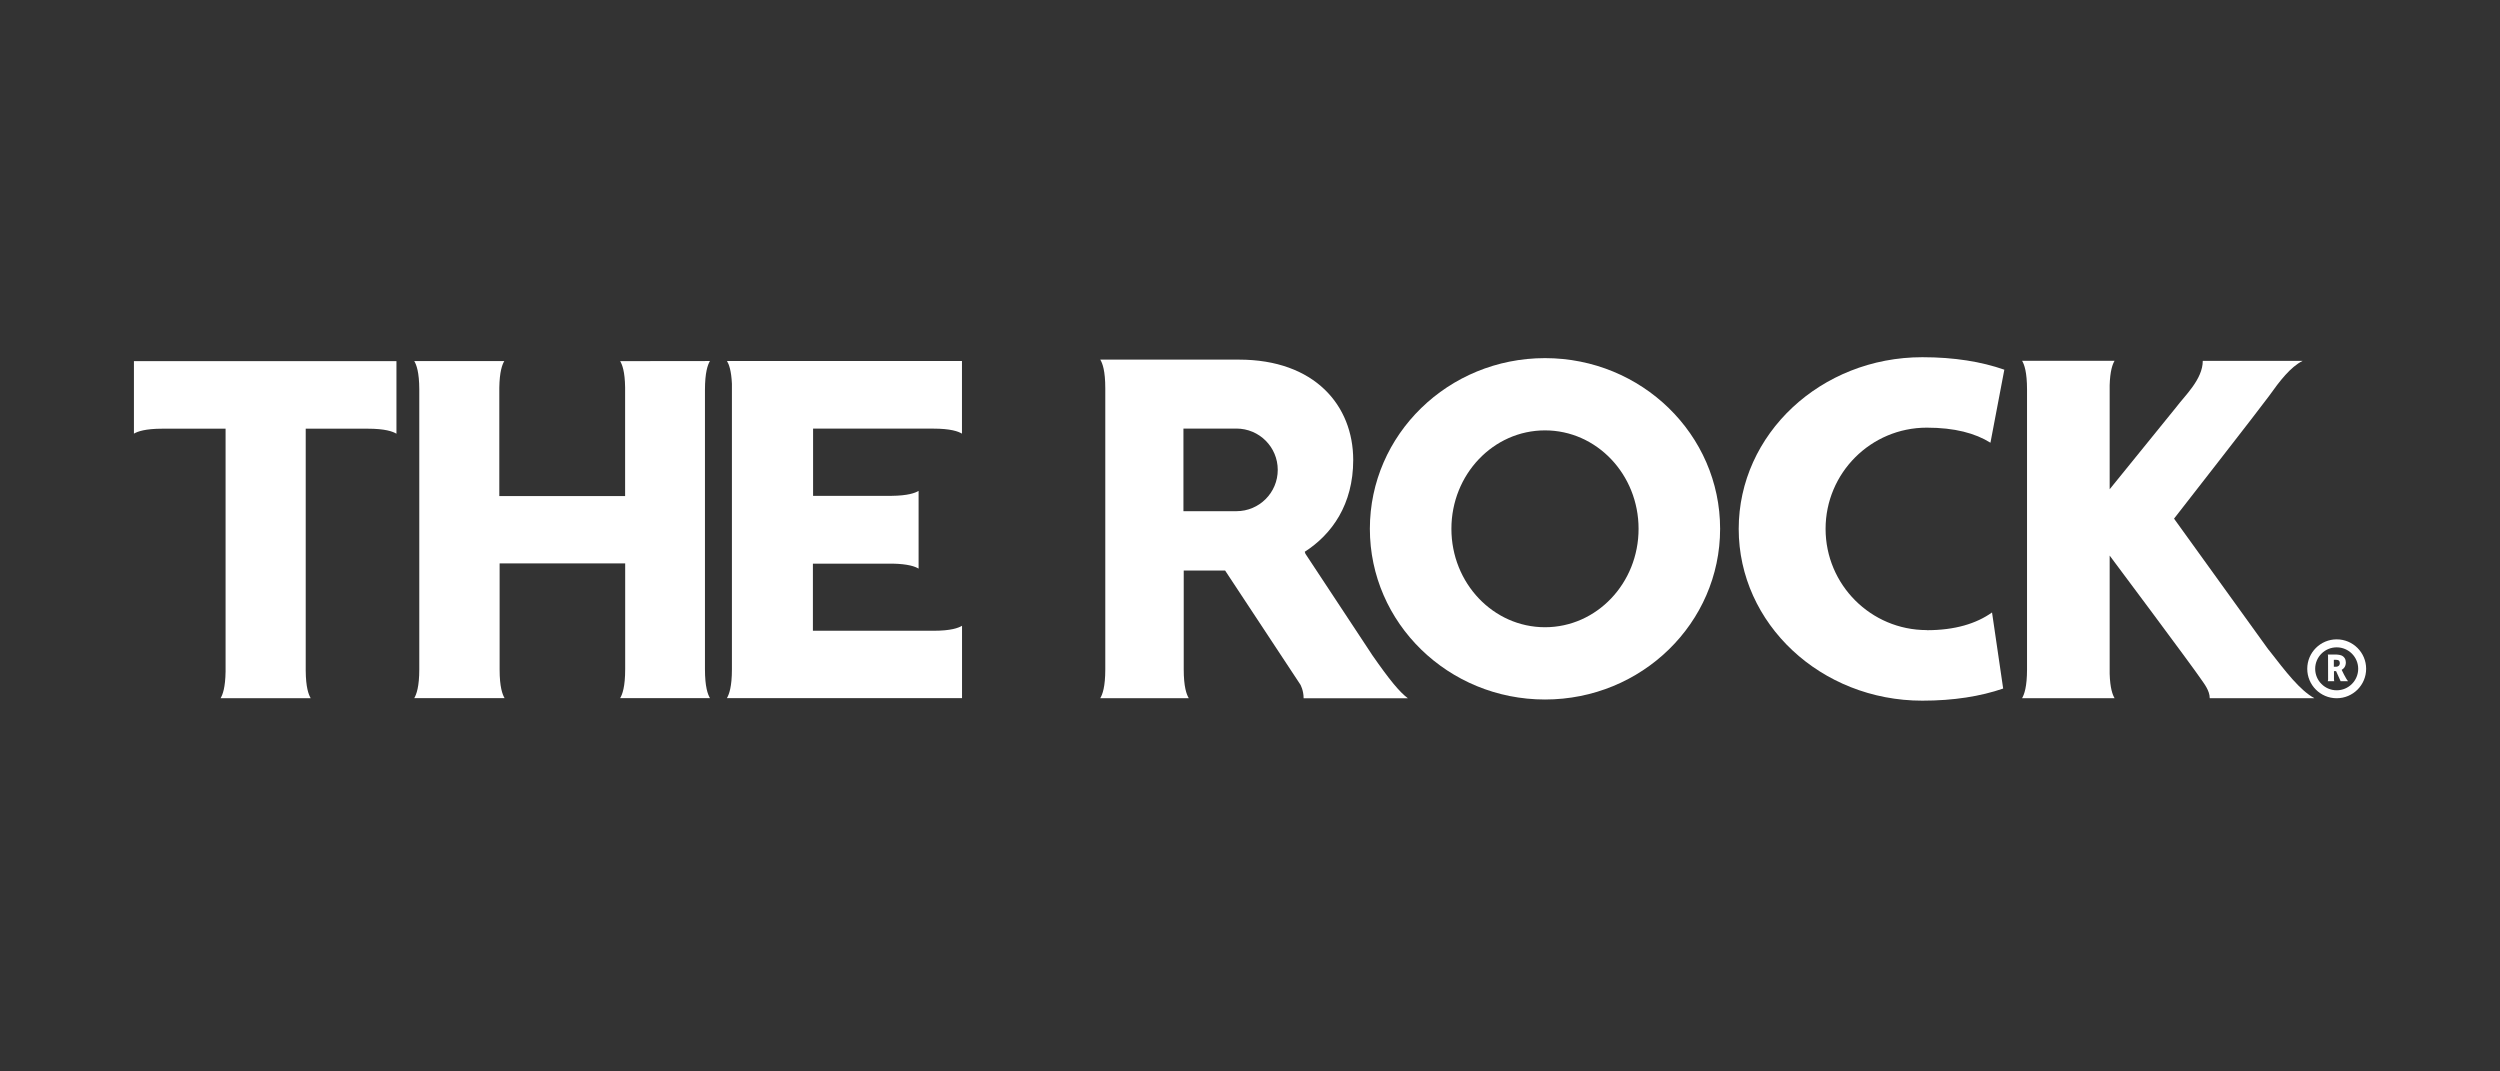 <svg width="112" height="48" viewBox="0 0 112 48" fill="none" xmlns="http://www.w3.org/2000/svg">
<rect x="0" y="0" width="112" height="48" fill="#333333" stroke="none"/>
<g clip-path="url(#clip0_9543_300)">
<path d="M104.559 29.56H104.659C104.7 29.56 104.738 29.569 104.757 29.577C104.787 29.593 104.809 29.62 104.817 29.653C104.828 29.699 104.828 29.742 104.806 29.786C104.787 29.826 104.754 29.848 104.714 29.862C104.703 29.864 104.684 29.87 104.662 29.87C104.662 29.87 104.575 29.87 104.556 29.87V29.56H104.559ZM104.29 30.491L104.282 30.518H104.575C104.575 30.518 104.567 30.494 104.567 30.488C104.567 30.47 104.562 30.451 104.562 30.434C104.562 30.318 104.562 30.068 104.562 30.068H104.657L104.86 30.518H105.194C105.099 30.421 104.906 30.008 104.906 30.008C104.906 30.008 104.915 30.003 104.92 30C104.958 29.978 104.993 29.948 105.02 29.913C105.072 29.845 105.091 29.769 105.094 29.685C105.094 29.658 105.088 29.628 105.085 29.601C105.08 29.56 105.064 29.525 105.045 29.49C105.004 29.425 104.947 29.381 104.877 29.357C104.847 29.346 104.82 29.341 104.79 29.335C104.754 29.33 104.716 29.327 104.681 29.324C104.611 29.324 104.285 29.324 104.285 29.324C104.285 29.327 104.296 29.346 104.296 29.379C104.296 29.417 104.301 30.391 104.299 30.437C104.299 30.456 104.296 30.475 104.293 30.491" fill="white"/>
<path d="M104.684 29.001C105.216 29.001 105.647 29.433 105.647 29.962C105.647 30.491 105.216 30.925 104.684 30.925C104.152 30.925 103.72 30.494 103.72 29.962C103.72 29.43 104.152 29.001 104.684 29.001ZM104.684 31.281C105.411 31.281 106.003 30.692 106.003 29.962C106.003 29.232 105.411 28.643 104.684 28.643C103.957 28.643 103.365 29.232 103.365 29.962C103.365 30.692 103.957 31.281 104.684 31.281Z" fill="white"/>
<path d="M101.628 29.105L97.397 23.235C97.397 23.235 101.343 18.176 101.642 17.756C102.144 17.05 102.611 16.445 103.159 16.166H98.684C98.684 16.991 97.878 17.729 97.503 18.231L94.513 21.919V17.256C94.532 16.608 94.643 16.315 94.733 16.163H90.589C90.689 16.328 90.811 16.668 90.811 17.457V29.984C90.811 30.773 90.687 31.11 90.589 31.278H94.733C94.643 31.126 94.532 30.833 94.513 30.185V24.89C94.513 24.89 98.239 29.875 98.621 30.448C98.733 30.613 98.996 30.936 98.996 31.278H103.68C103.028 30.912 102.423 30.122 101.634 29.107" fill="white"/>
<path d="M6 16.179V19.427C6.166 19.33 6.502 19.205 7.284 19.205H10.106V30.084C10.095 30.803 9.978 31.118 9.883 31.278H13.919C13.821 31.115 13.701 30.787 13.696 30.035V19.205H16.467C17.256 19.205 17.593 19.33 17.761 19.43V16.179H6Z" fill="white"/>
<path d="M32.57 16.174C32.657 16.32 32.763 16.6 32.79 17.194C32.79 19.862 32.79 27.039 32.79 29.986V29.981C32.79 30.771 32.665 31.107 32.565 31.276H43.099V28.035C42.934 28.133 42.6 28.258 41.824 28.258H36.418V25.251H39.984C40.684 25.265 40.996 25.379 41.153 25.474V21.992C40.993 22.087 40.673 22.206 39.94 22.214H36.426V19.202H41.802C42.592 19.202 42.928 19.327 43.096 19.427V16.174H32.57Z" fill="white"/>
<path d="M31.807 31.276C31.707 31.11 31.582 30.771 31.582 29.981V17.471C31.582 16.681 31.707 16.339 31.805 16.174L27.783 16.179C27.878 16.337 27.995 16.649 28.005 17.354V22.223H22.369V17.373C22.38 16.654 22.497 16.337 22.592 16.176H18.559C18.657 16.342 18.782 16.673 18.784 17.446V29.981C18.784 30.771 18.657 31.107 18.559 31.276H22.605C22.508 31.11 22.383 30.776 22.383 30.003C22.383 29.601 22.383 25.24 22.383 25.24H28.008V29.981C28.008 30.771 27.883 31.107 27.783 31.276H31.807Z" fill="white"/>
<path d="M69.216 16.044C64.882 16.044 61.37 19.468 61.37 23.691C61.37 27.913 64.882 31.338 69.216 31.338C73.549 31.338 77.061 27.913 77.061 23.691C77.061 19.468 73.547 16.044 69.216 16.044ZM69.216 28.1C66.901 28.1 65.023 26.128 65.023 23.691C65.023 21.254 66.901 19.281 69.216 19.281C71.531 19.281 73.408 21.254 73.408 23.691C73.408 26.128 71.531 28.1 69.216 28.1Z" fill="white"/>
<path d="M86.32 28.228C83.816 28.228 81.786 26.198 81.786 23.693C81.786 21.189 83.816 19.159 86.32 19.159C87.569 19.159 88.491 19.408 89.172 19.834L89.794 16.562C88.768 16.204 87.555 16.003 86.119 16.003C81.577 16.003 77.894 19.446 77.894 23.696C77.894 27.946 81.577 31.39 86.119 31.39C87.533 31.39 88.73 31.194 89.742 30.847L89.243 27.438C88.54 27.938 87.585 28.233 86.32 28.233V28.228Z" fill="white"/>
<path d="M61.457 29.316C60.209 27.422 58.483 24.809 58.483 24.809L58.453 24.719C59.669 23.94 60.624 22.6 60.624 20.608C60.624 18.168 58.901 16.111 55.506 16.111H49.292C49.392 16.274 49.517 16.608 49.517 17.398V29.984C49.517 30.773 49.392 31.11 49.292 31.278H53.256C53.156 31.11 53.031 30.773 53.031 29.984V29.992V25.56H54.885L58.258 30.673C58.258 30.673 58.402 30.925 58.402 31.281H63.072C62.697 30.999 62.261 30.475 61.457 29.319V29.316ZM55.392 22.901H53.018V19.2H55.392C56.415 19.2 57.243 20.027 57.243 21.05C57.243 22.073 56.415 22.901 55.392 22.901Z" fill="white"/>
</g>
<defs>
<clipPath id="clip0_9543_300">
<rect width="100" height="15.384" fill="white" transform="translate(6 16)"/>
</clipPath>
</defs>
</svg>
